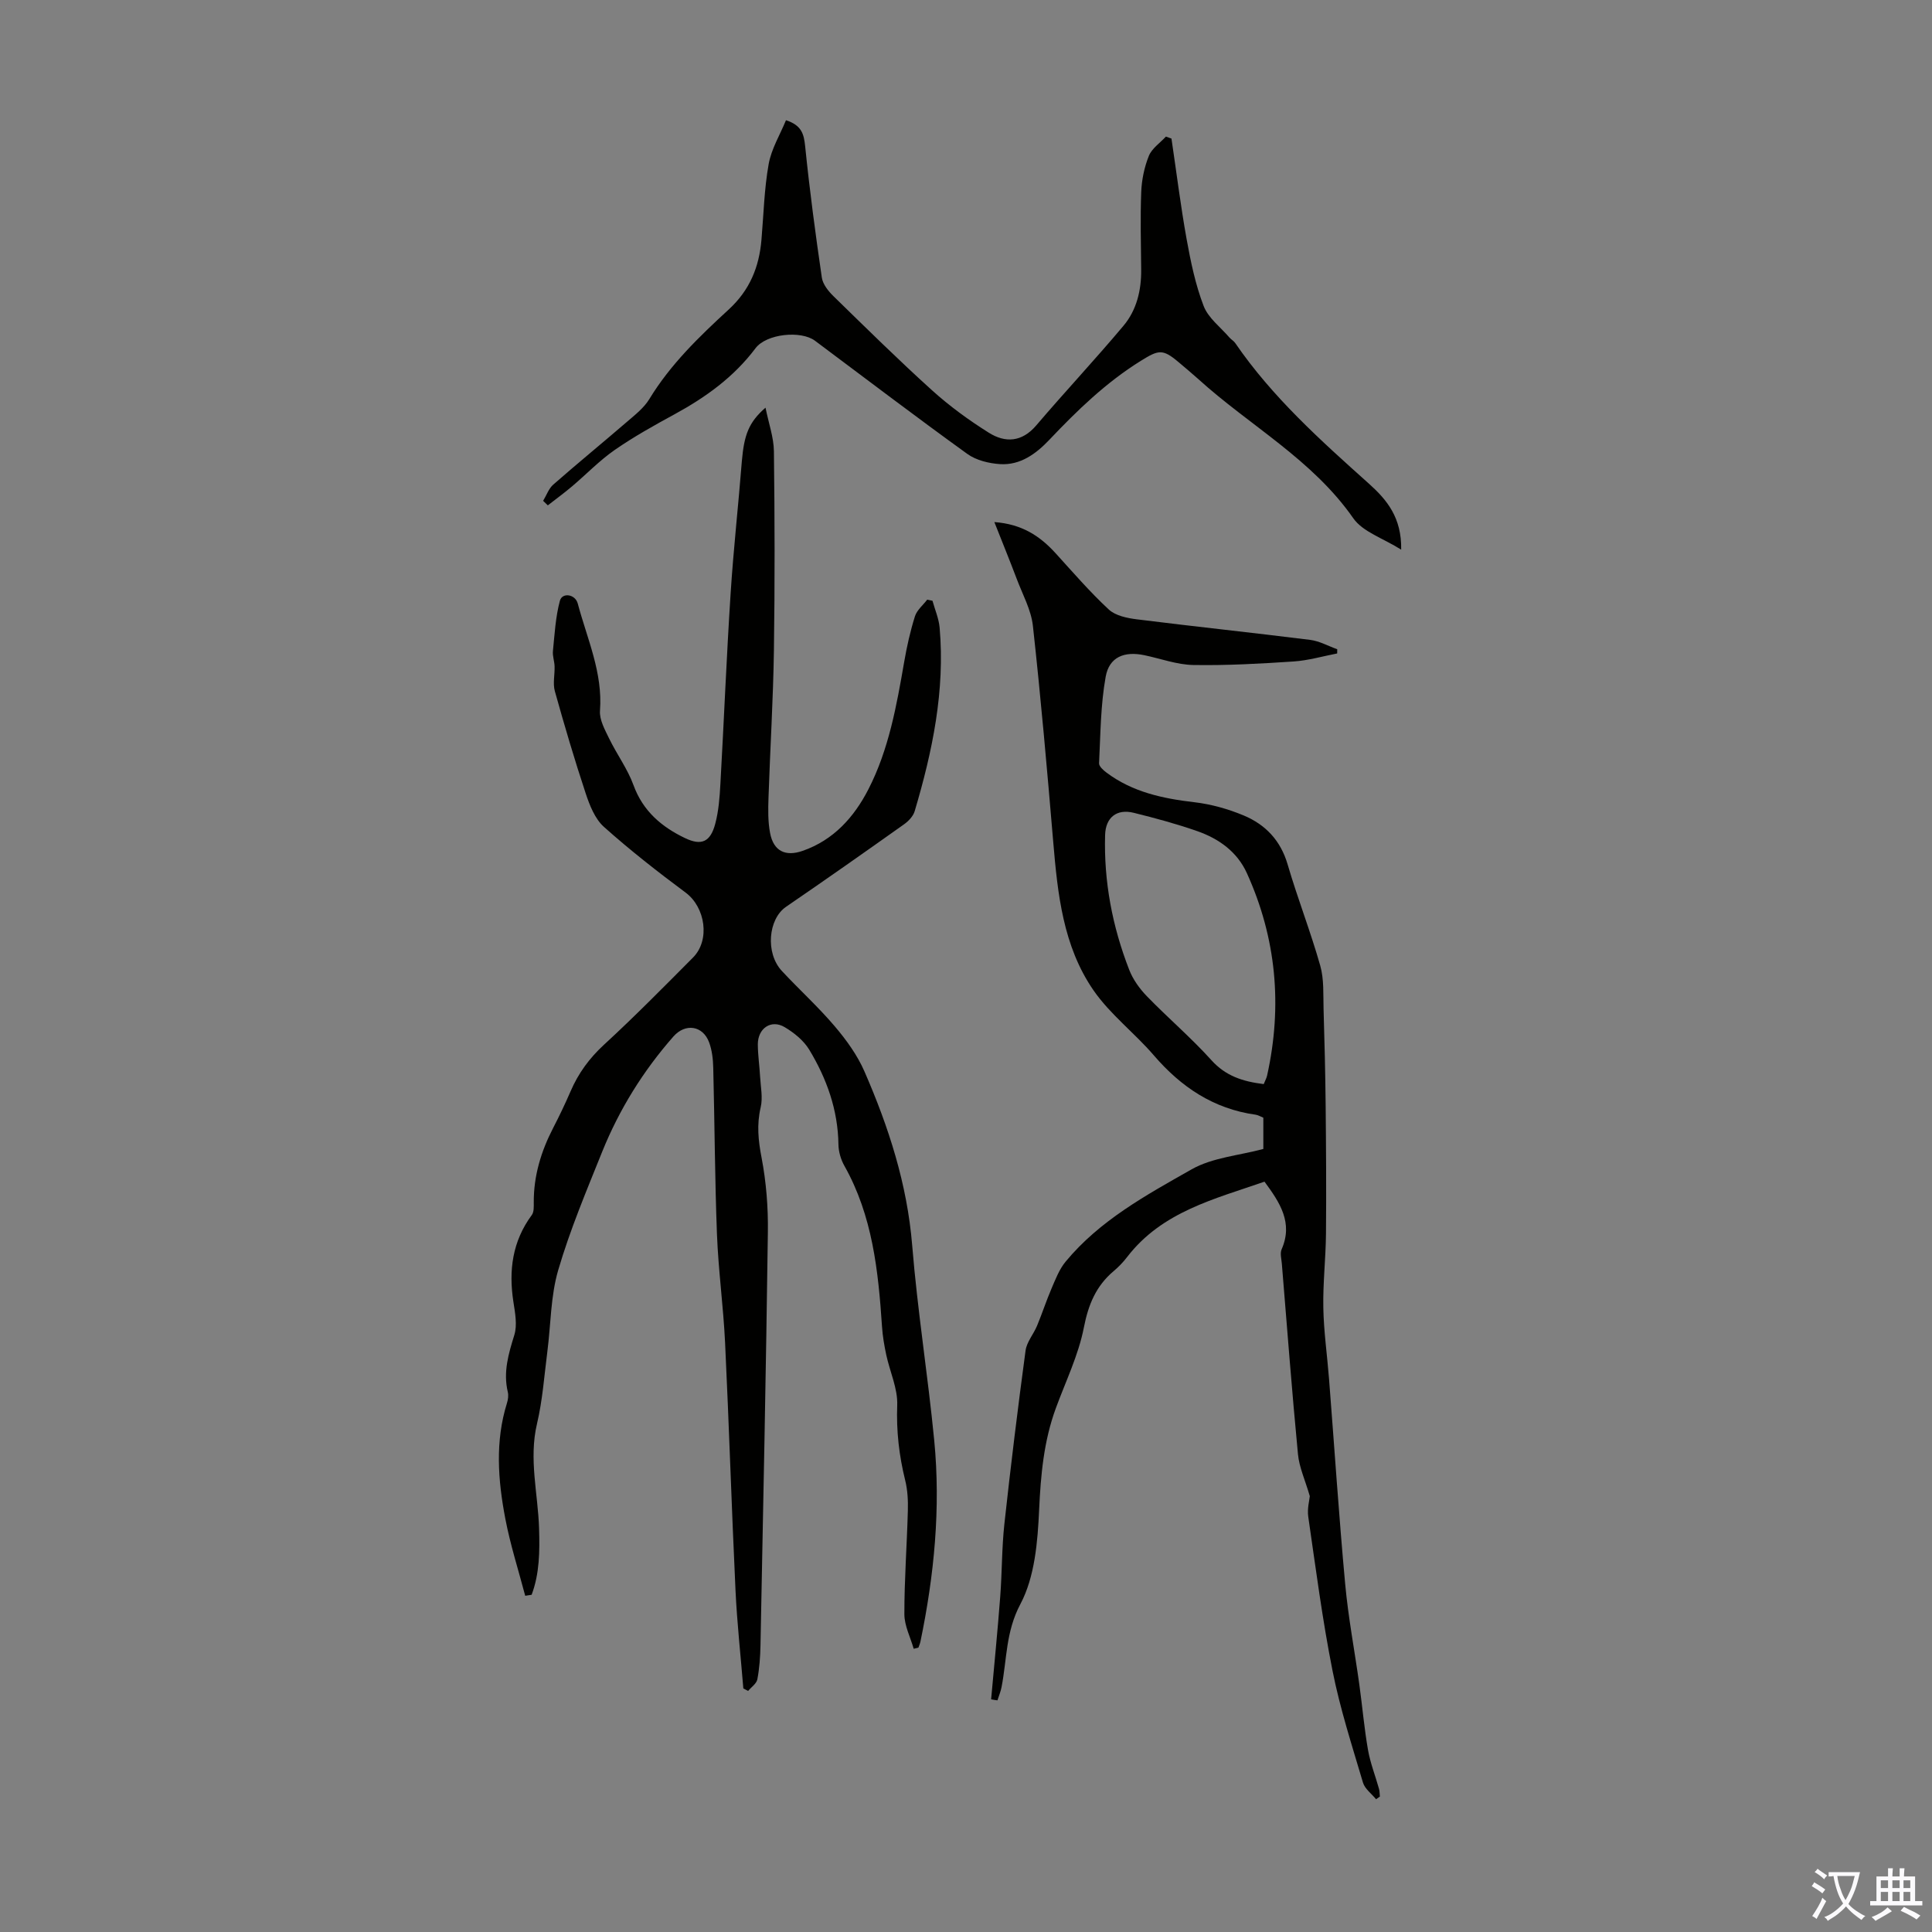 <svg enable-background="new 0 0 400 400" viewBox="0 0 400 400" xmlns="http://www.w3.org/2000/svg"><rect x="0" y="0" width="400" height="400" fill="#808080" stroke="none"/><g fill="#010100"><path d="m158.49 84.4c.66 3.27 1.7 6.14 1.74 9.02.17 13.75.2 27.51 0 41.26-.15 10.16-.78 20.31-1.12 30.47-.08 2.44-.13 4.95.33 7.33.71 3.72 3.15 4.93 6.74 3.68 6.41-2.23 10.65-6.98 13.61-12.74 4.23-8.24 5.84-17.32 7.41-26.37.55-3.19 1.26-6.37 2.23-9.45.41-1.29 1.67-2.31 2.54-3.45.36.08.73.15 1.09.23.51 1.85 1.31 3.68 1.48 5.57 1.14 13.03-1.48 25.59-5.16 37.98-.31 1.06-1.29 2.09-2.23 2.75-8.1 5.75-16.22 11.46-24.42 17.07-3.68 2.52-4.31 9.57-.85 13.28 3.58 3.85 7.5 7.4 10.9 11.4 2.42 2.84 4.71 6 6.19 9.39 5.02 11.51 8.85 23.32 9.89 36.03 1.09 13.48 3.25 26.88 4.56 40.35 1.36 14.03 0 27.94-2.86 41.71-.09.41-.27.81-.41 1.21-.33.08-.65.16-.98.24-.68-2.38-1.92-4.77-1.93-7.15-.01-7.15.53-14.29.72-21.44.06-2.09-.05-4.27-.55-6.29-1.27-5.13-1.85-10.21-1.65-15.55.13-3.42-1.51-6.9-2.26-10.37-.42-1.95-.76-3.93-.89-5.92-.77-11.52-1.96-22.92-7.79-33.27-.73-1.3-1.21-2.93-1.23-4.42-.1-7.16-2.43-13.64-6.05-19.63-1.15-1.9-3.14-3.51-5.1-4.67-2.78-1.64-5.54.24-5.54 3.57.01 2.23.35 4.46.47 6.69.12 2.12.59 4.35.12 6.35-.84 3.58-.5 6.88.19 10.45.96 5.02 1.37 10.24 1.3 15.36-.38 28.54-.97 57.07-1.53 85.61-.05 2.34-.21 4.71-.65 7.01-.17.89-1.25 1.6-1.91 2.4-.33-.18-.66-.35-.99-.52-.55-6.76-1.3-13.52-1.62-20.29-.81-17.1-1.34-34.22-2.16-51.32-.36-7.48-1.39-14.93-1.68-22.41-.44-11.49-.48-22.99-.77-34.48-.04-1.76-.25-3.62-.85-5.25-1.29-3.5-4.93-4.03-7.4-1.22-6.26 7.12-11.21 15.09-14.75 23.87-3.25 8.08-6.66 16.16-9.1 24.5-1.58 5.39-1.52 11.25-2.25 16.89-.64 4.98-.99 10.04-2.14 14.91-1.73 7.33.21 14.48.43 21.7.14 4.7.11 9.3-1.54 13.71-.44.07-.89.14-1.33.21-1.4-5.31-3.09-10.57-4.12-15.96-1.52-7.95-2.14-15.98.34-23.93.23-.73.35-1.6.17-2.32-.97-4.11.14-7.86 1.35-11.76.65-2.09.16-4.63-.19-6.91-1-6.5-.2-12.52 3.81-17.95.47-.63.41-1.73.41-2.61-.03-5.5 1.51-10.57 4.01-15.41 1.28-2.48 2.49-5 3.6-7.57 1.61-3.75 3.89-6.87 6.94-9.68 6.32-5.81 12.35-11.94 18.41-18.03 3.61-3.62 2.56-10.42-1.51-13.45-5.81-4.32-11.54-8.8-16.93-13.62-1.85-1.66-2.95-4.45-3.77-6.93-2.32-7-4.41-14.08-6.39-21.18-.44-1.59.01-3.41-.05-5.13-.03-1.06-.45-2.14-.34-3.17.35-3.49.54-7.05 1.44-10.4.48-1.77 3.18-1.38 3.7.58 1.94 7.3 5.2 14.3 4.6 22.19-.14 1.86 1.01 3.93 1.89 5.74 1.59 3.28 3.82 6.29 5.05 9.67 1.96 5.38 5.84 8.65 10.67 10.96 3.44 1.65 5.26.76 6.25-2.95.71-2.66.92-5.49 1.07-8.26.74-13.16 1.27-26.34 2.12-39.5.59-9.15 1.61-18.27 2.33-27.42.47-5.34 1.41-7.96 4.89-10.99z"/><path d="m205.2 351.83c.64-7.06 1.34-14.12 1.88-21.19.39-5.02.32-10.08.86-15.07 1.31-12 2.78-23.98 4.39-35.94.24-1.79 1.65-3.39 2.38-5.14 1.06-2.56 1.92-5.21 3.01-7.75.82-1.9 1.59-3.93 2.88-5.5 7.06-8.56 16.71-13.81 26.11-19.14 4.32-2.45 9.8-2.86 14.85-4.22 0-2.23 0-4.32 0-6.47-.56-.23-1.06-.54-1.58-.62-8.73-1.21-15.45-5.73-21.11-12.31-3.99-4.64-9.05-8.48-12.49-13.47-6.28-9.11-7.41-19.93-8.32-30.7-1.26-14.93-2.57-29.86-4.21-44.74-.37-3.33-2.15-6.52-3.36-9.75-1.41-3.73-2.92-7.43-4.62-11.73 5.69.41 9.43 2.88 12.67 6.44 3.6 3.96 7.11 8.03 11.02 11.66 1.38 1.28 3.77 1.78 5.77 2.03 11.96 1.5 23.96 2.76 35.92 4.26 1.92.24 3.74 1.27 5.61 1.94 0 .29-.01.58-.01.87-3 .58-5.99 1.46-9.02 1.66-6.92.46-13.86.85-20.78.73-3.39-.06-6.76-1.33-10.14-2.03-4.13-.86-7.25.36-7.99 4.45-1.06 5.87-1.07 11.94-1.37 17.93-.03.62.88 1.44 1.54 1.93 5.38 4.03 11.63 5.37 18.18 6.13 3.49.41 7.02 1.4 10.26 2.76 4.47 1.88 7.6 5.15 9.05 10.09 2.06 7.05 4.76 13.92 6.76 20.98.81 2.84.6 5.98.69 8.99.2 6.6.36 13.19.43 19.79.09 8.91.15 17.83.07 26.74-.05 5.11-.65 10.23-.55 15.34.09 4.9.8 9.78 1.18 14.67 1.11 14.15 2.04 28.32 3.34 42.45.64 7 1.97 13.93 2.94 20.9.62 4.5 1.01 9.03 1.79 13.5.48 2.74 1.53 5.38 2.28 8.07.14.51.12 1.06.18 1.59-.26.18-.53.37-.79.55-.93-1.14-2.32-2.14-2.71-3.44-2.27-7.67-4.75-15.32-6.3-23.14-2.1-10.55-3.48-21.25-5.03-31.91-.24-1.67.25-3.45.32-4.26-.97-3.34-2.19-5.96-2.45-8.68-1.26-13.14-2.26-26.3-3.34-39.45-.08-1-.41-2.15-.04-2.98 2.4-5.49-.34-9.64-3.55-14-10.3 3.59-21.19 6.18-28.43 15.59-.81 1.06-1.76 2.05-2.78 2.91-3.66 3.08-5.26 6.93-6.19 11.71-1.12 5.73-3.78 11.17-5.81 16.72-2.49 6.79-3.12 13.79-3.45 21.01-.3 6.61-.89 13.89-3.88 19.52-3.05 5.74-2.78 11.45-3.9 17.19-.18.93-.56 1.83-.85 2.74-.43-.05-.87-.13-1.31-.21zm56.44-127.38c.3-.74.58-1.23.7-1.77 3.2-14.43 1.92-28.44-4.19-41.91-2.01-4.42-5.79-7.12-10.23-8.68-4.32-1.51-8.75-2.71-13.2-3.81-3.53-.87-5.82.98-5.92 4.6-.28 9.63 1.5 18.93 4.98 27.88.78 2.02 2.16 3.95 3.68 5.51 4.36 4.5 9.16 8.58 13.35 13.23 2.95 3.28 6.5 4.42 10.83 4.95z"/><path d="m112.45 103.69c.69-1.13 1.15-2.53 2.1-3.36 5.03-4.41 10.2-8.64 15.26-13 1.67-1.44 3.52-2.88 4.63-4.71 4.37-7.19 10.34-12.94 16.42-18.53 4.36-4 6.31-8.78 6.79-14.43.45-5.23.57-10.52 1.49-15.67.56-3.16 2.36-6.1 3.59-9.1 3.27 1.06 3.71 2.89 3.97 5.4.92 9.08 2.13 18.14 3.45 27.17.2 1.4 1.36 2.84 2.44 3.89 6.72 6.56 13.41 13.16 20.37 19.45 3.62 3.27 7.62 6.19 11.75 8.78 3.41 2.15 6.86 1.98 9.83-1.5 5.93-6.96 12.19-13.63 18.07-20.64 2.72-3.24 3.7-7.33 3.66-11.6-.05-5.37-.2-10.75.01-16.11.1-2.52.64-5.13 1.58-7.46.63-1.55 2.32-2.68 3.53-3.99.38.14.77.27 1.15.41 1.03 6.93 1.89 13.9 3.13 20.79.85 4.69 1.83 9.45 3.53 13.87.96 2.5 3.51 4.4 5.36 6.55.36.41.89.69 1.19 1.14 7.66 11.18 17.66 20.13 27.65 29.08 3.77 3.38 6.81 7.05 6.7 13.68-3.75-2.37-7.95-3.67-9.93-6.52-8.49-12.18-21.46-19.16-32.09-28.81-1.33-1.2-2.71-2.34-4.08-3.5-3.31-2.8-4.15-2.53-7.81-.26-7.19 4.47-13.16 10.25-18.93 16.34-2.74 2.89-6.01 5.31-10.21 5.04-2.32-.15-4.95-.79-6.79-2.12-10.62-7.66-21.04-15.59-31.52-23.42-2.92-2.18-10.07-1.45-12.32 1.55-4.48 5.96-10.3 10.15-16.76 13.67-4.22 2.3-8.44 4.65-12.38 7.38-3.17 2.2-5.89 5.05-8.86 7.56-1.62 1.37-3.33 2.62-5 3.92-.31-.32-.64-.63-.97-.94z"/></g><path d="m377.9 391.2c-.2.3-.4.5-.6.8-.7-.6-1.4-1-2.2-1.5.2-.3.4-.5.5-.8.6.4 1.4.8 2.3 1.5zm-1.8 6.1c-.2-.2-.5-.4-.9-.6.4-.6.8-1.2 1.2-1.9s.7-1.3.9-1.9c.3.3.5.5.8.7-.7 1.3-1.4 2.6-2 3.7zm2.2-9c-.3.3-.5.5-.6.8-.6-.6-1.3-1.1-2-1.5.3-.3.5-.5.6-.7.6.5 1.3.9 2 1.4zm.3.2v-.9h2 4.5c-.3 1.3-.6 2.5-1 3.6s-.9 2.1-1.4 3c.4.5 1 1 1.6 1.4s1.2.8 1.9 1.1c-.3.2-.5.4-.8.8-.4-.3-1-.7-1.6-1.2s-1.2-1.1-1.6-1.6c-.5.6-1.1 1.1-1.7 1.6s-1.4.9-2.1 1.4c-.1-.3-.3-.5-.7-.8.6-.2 1.2-.5 1.9-1s1.4-1.1 2-1.8c-.5-.8-.9-1.6-1.2-2.5s-.6-2-.8-3.2c-.4.1-.7.1-1 .1zm2.5 2.7c.3 1 .7 1.7 1 2.2.3-.5.6-1.1 1-2s.6-1.9.9-3h-3.2-.4c.1.9.3 1.8.7 2.8z" fill="#fbfafc"/><path d="m396.5 388.5v1.5 3.6h1.5v.9c-.4 0-1 0-1.7 0h-7.9c-.5 0-.9 0-1.2 0v-.9h1.3v-3.5c0-.7 0-1.2 0-1.6h2.4c0-.8 0-1.4 0-1.7h1c0 .3-.1.8-.1 1.7h1.5c0-.8 0-1.4 0-1.7h1c0 .3-.1.9-.1 1.7zm-8.2 9.2c-.2-.3-.5-.5-.8-.8.8-.3 1.4-.6 1.9-.9s1-.7 1.4-1.1c.3.3.6.5.9.8-1.6 1-2.8 1.6-3.4 2zm2.6-6.8v-1.6h-1.5v1.6zm0 2.7v-1.9h-1.5v1.9zm2.4-2.7v-1.6h-1.5v1.6zm0 2.7v-1.9h-1.5v1.9zm.2 2 .7-.8c.4.2.9.5 1.6.8s1.3.7 1.8 1c-.3.3-.5.5-.8.8-.4-.3-1.5-1-3.3-1.8zm2-4.7v-1.6h-1.4v1.6zm0 2.7v-1.9h-1.4v1.9z" fill="#fbfafc"/></svg>